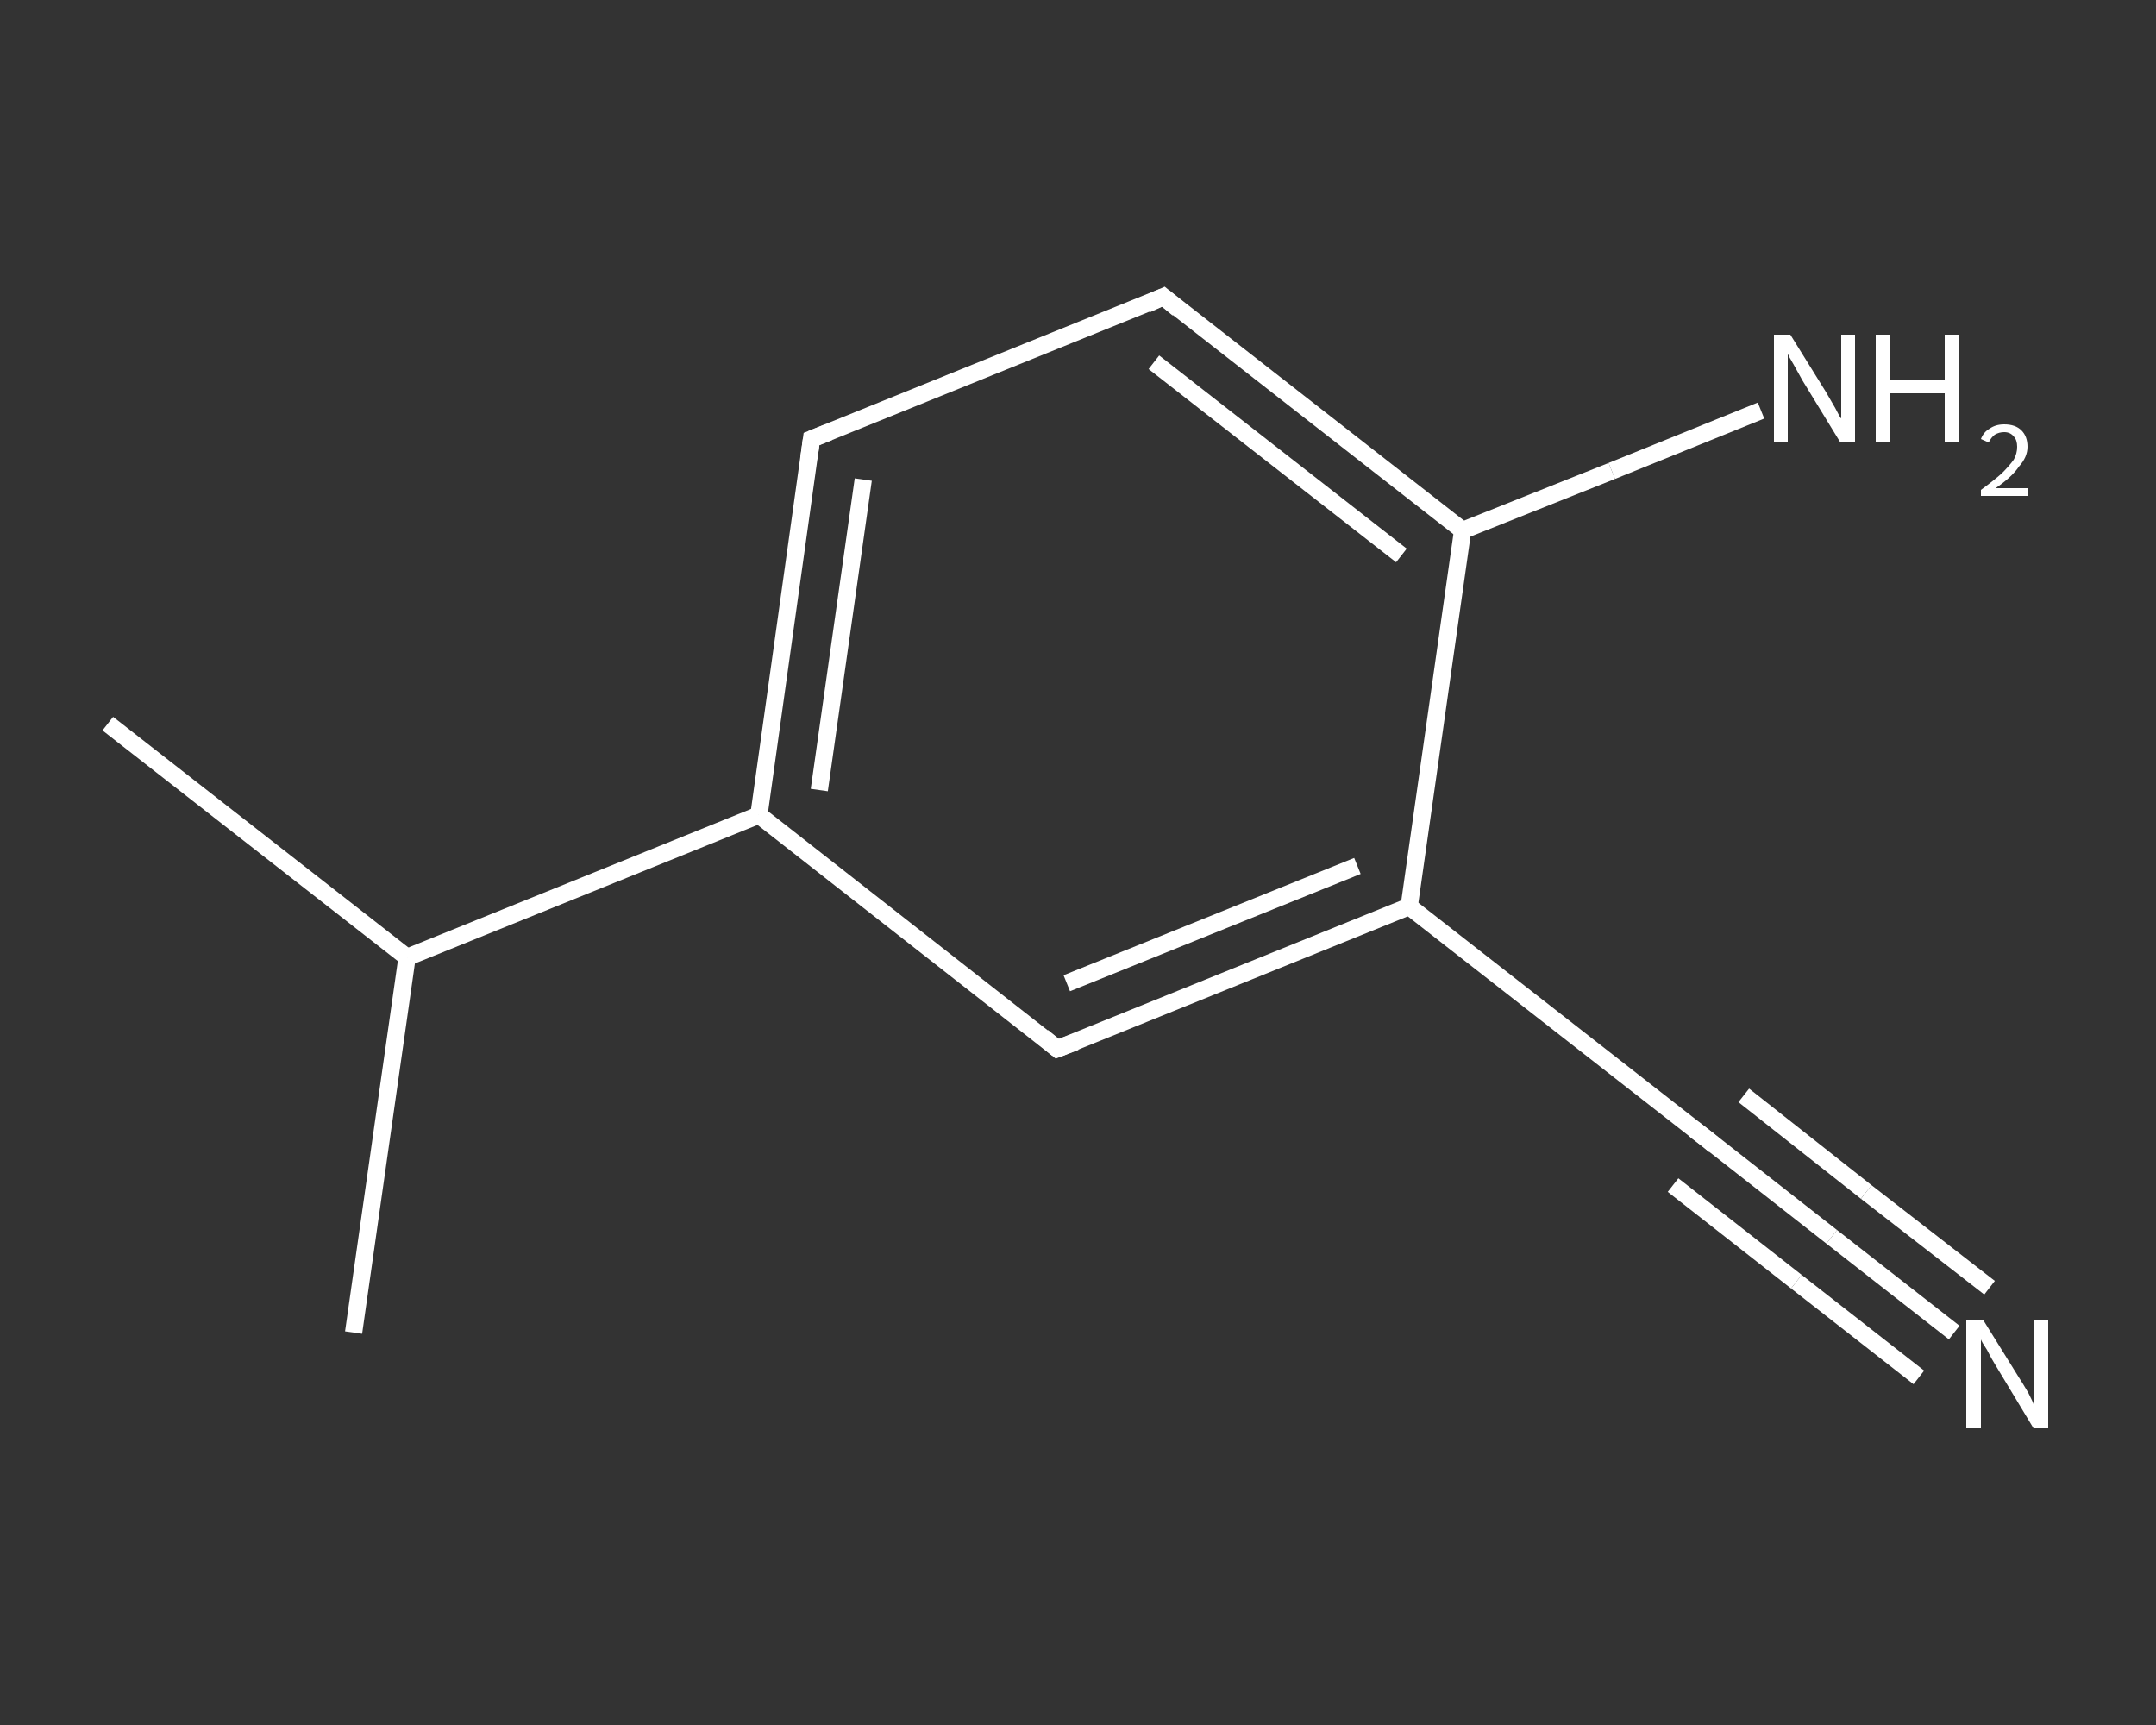 <?xml version='1.0' encoding='iso-8859-1'?>
<svg version='1.1' baseProfile='full'
              xmlns='http://www.w3.org/2000/svg'
                      xmlns:rdkit='http://www.rdkit.org/xml'
                      xmlns:xlink='http://www.w3.org/1999/xlink'
                  xml:space='preserve'
width='250px' height='200px' viewBox='0 0 250 200'>
<rect x="0" y="0" width="250" height="200" fill="#333333" stroke="none"/>
<!-- END OF HEADER -->
<rect style='opacity:1.0;fill:transparent;stroke:none' width='250.0' height='200.0' x='0.0' y='0.0'> </rect>
<path class='bond-0 atom-0 atom-1' d='M 12.5,83.9 L 47.2,111.0' style='fill:none;fill-rule:evenodd;stroke:#FFFFFF;stroke-width:2.0px;stroke-linecap:butt;stroke-linejoin:miter;stroke-opacity:1' />
<path class='bond-1 atom-1 atom-2' d='M 47.2,111.0 L 41.0,154.5' style='fill:none;fill-rule:evenodd;stroke:#FFFFFF;stroke-width:2.0px;stroke-linecap:butt;stroke-linejoin:miter;stroke-opacity:1' />
<path class='bond-2 atom-1 atom-3' d='M 47.2,111.0 L 88.0,94.5' style='fill:none;fill-rule:evenodd;stroke:#FFFFFF;stroke-width:2.0px;stroke-linecap:butt;stroke-linejoin:miter;stroke-opacity:1' />
<path class='bond-3 atom-3 atom-4' d='M 88.0,94.5 L 94.1,50.9' style='fill:none;fill-rule:evenodd;stroke:#FFFFFF;stroke-width:2.0px;stroke-linecap:butt;stroke-linejoin:miter;stroke-opacity:1' />
<path class='bond-3 atom-3 atom-4' d='M 95.0,91.6 L 100.1,55.6' style='fill:none;fill-rule:evenodd;stroke:#FFFFFF;stroke-width:2.0px;stroke-linecap:butt;stroke-linejoin:miter;stroke-opacity:1' />
<path class='bond-4 atom-4 atom-5' d='M 94.1,50.9 L 134.9,34.4' style='fill:none;fill-rule:evenodd;stroke:#FFFFFF;stroke-width:2.0px;stroke-linecap:butt;stroke-linejoin:miter;stroke-opacity:1' />
<path class='bond-5 atom-5 atom-6' d='M 134.9,34.4 L 169.6,61.5' style='fill:none;fill-rule:evenodd;stroke:#FFFFFF;stroke-width:2.0px;stroke-linecap:butt;stroke-linejoin:miter;stroke-opacity:1' />
<path class='bond-5 atom-5 atom-6' d='M 133.8,42.0 L 162.5,64.4' style='fill:none;fill-rule:evenodd;stroke:#FFFFFF;stroke-width:2.0px;stroke-linecap:butt;stroke-linejoin:miter;stroke-opacity:1' />
<path class='bond-6 atom-6 atom-7' d='M 169.6,61.5 L 186.9,54.6' style='fill:none;fill-rule:evenodd;stroke:#FFFFFF;stroke-width:2.0px;stroke-linecap:butt;stroke-linejoin:miter;stroke-opacity:1' />
<path class='bond-6 atom-6 atom-7' d='M 186.9,54.6 L 204.2,47.6' style='fill:none;fill-rule:evenodd;stroke:#FFFFFF;stroke-width:2.0px;stroke-linecap:butt;stroke-linejoin:miter;stroke-opacity:1' />
<path class='bond-7 atom-6 atom-8' d='M 169.6,61.5 L 163.4,105.1' style='fill:none;fill-rule:evenodd;stroke:#FFFFFF;stroke-width:2.0px;stroke-linecap:butt;stroke-linejoin:miter;stroke-opacity:1' />
<path class='bond-8 atom-8 atom-9' d='M 163.4,105.1 L 198.1,132.2' style='fill:none;fill-rule:evenodd;stroke:#FFFFFF;stroke-width:2.0px;stroke-linecap:butt;stroke-linejoin:miter;stroke-opacity:1' />
<path class='bond-9 atom-9 atom-10' d='M 198.1,132.2 L 212.4,143.4' style='fill:none;fill-rule:evenodd;stroke:#FFFFFF;stroke-width:2.0px;stroke-linecap:butt;stroke-linejoin:miter;stroke-opacity:1' />
<path class='bond-9 atom-9 atom-10' d='M 212.4,143.4 L 226.6,154.5' style='fill:none;fill-rule:evenodd;stroke:#FFFFFF;stroke-width:2.0px;stroke-linecap:butt;stroke-linejoin:miter;stroke-opacity:1' />
<path class='bond-9 atom-9 atom-10' d='M 202.2,127.0 L 216.4,138.2' style='fill:none;fill-rule:evenodd;stroke:#FFFFFF;stroke-width:2.0px;stroke-linecap:butt;stroke-linejoin:miter;stroke-opacity:1' />
<path class='bond-9 atom-9 atom-10' d='M 216.4,138.2 L 230.7,149.3' style='fill:none;fill-rule:evenodd;stroke:#FFFFFF;stroke-width:2.0px;stroke-linecap:butt;stroke-linejoin:miter;stroke-opacity:1' />
<path class='bond-9 atom-9 atom-10' d='M 194.0,137.4 L 208.3,148.6' style='fill:none;fill-rule:evenodd;stroke:#FFFFFF;stroke-width:2.0px;stroke-linecap:butt;stroke-linejoin:miter;stroke-opacity:1' />
<path class='bond-9 atom-9 atom-10' d='M 208.3,148.6 L 222.5,159.7' style='fill:none;fill-rule:evenodd;stroke:#FFFFFF;stroke-width:2.0px;stroke-linecap:butt;stroke-linejoin:miter;stroke-opacity:1' />
<path class='bond-10 atom-8 atom-11' d='M 163.4,105.1 L 122.6,121.6' style='fill:none;fill-rule:evenodd;stroke:#FFFFFF;stroke-width:2.0px;stroke-linecap:butt;stroke-linejoin:miter;stroke-opacity:1' />
<path class='bond-10 atom-8 atom-11' d='M 157.4,100.4 L 123.7,114.0' style='fill:none;fill-rule:evenodd;stroke:#FFFFFF;stroke-width:2.0px;stroke-linecap:butt;stroke-linejoin:miter;stroke-opacity:1' />
<path class='bond-11 atom-11 atom-3' d='M 122.6,121.6 L 88.0,94.5' style='fill:none;fill-rule:evenodd;stroke:#FFFFFF;stroke-width:2.0px;stroke-linecap:butt;stroke-linejoin:miter;stroke-opacity:1' />
<path d='M 93.8,53.1 L 94.1,50.9 L 96.1,50.1' style='fill:none;stroke:#FFFFFF;stroke-width:2.0px;stroke-linecap:butt;stroke-linejoin:miter;stroke-opacity:1;' />
<path d='M 132.9,35.3 L 134.9,34.4 L 136.6,35.8' style='fill:none;stroke:#FFFFFF;stroke-width:2.0px;stroke-linecap:butt;stroke-linejoin:miter;stroke-opacity:1;' />
<path d='M 196.4,130.9 L 198.1,132.2 L 198.8,132.8' style='fill:none;stroke:#FFFFFF;stroke-width:2.0px;stroke-linecap:butt;stroke-linejoin:miter;stroke-opacity:1;' />
<path d='M 124.7,120.8 L 122.6,121.6 L 120.9,120.2' style='fill:none;stroke:#FFFFFF;stroke-width:2.0px;stroke-linecap:butt;stroke-linejoin:miter;stroke-opacity:1;' />
<path class='atom-7' d='M 207.6 38.8
L 211.7 45.4
Q 212.1 46.1, 212.8 47.3
Q 213.4 48.5, 213.5 48.5
L 213.5 38.8
L 215.1 38.8
L 215.1 51.3
L 213.4 51.3
L 209.0 44.1
Q 208.5 43.2, 208.0 42.3
Q 207.4 41.3, 207.3 41.0
L 207.3 51.3
L 205.7 51.3
L 205.7 38.8
L 207.6 38.8
' fill='#FFFFFF'/>
<path class='atom-7' d='M 217.5 38.8
L 219.2 38.8
L 219.2 44.1
L 225.5 44.1
L 225.5 38.8
L 227.2 38.8
L 227.2 51.3
L 225.5 51.3
L 225.5 45.6
L 219.2 45.6
L 219.2 51.3
L 217.5 51.3
L 217.5 38.8
' fill='#FFFFFF'/>
<path class='atom-7' d='M 229.7 50.9
Q 230.0 50.1, 230.7 49.7
Q 231.4 49.2, 232.4 49.2
Q 233.7 49.2, 234.4 49.9
Q 235.1 50.6, 235.1 51.8
Q 235.1 53.0, 234.1 54.1
Q 233.3 55.3, 231.4 56.6
L 235.2 56.6
L 235.2 57.5
L 229.7 57.5
L 229.7 56.8
Q 231.2 55.7, 232.1 54.9
Q 233.0 54.0, 233.5 53.3
Q 233.9 52.6, 233.9 51.8
Q 233.9 51.0, 233.5 50.6
Q 233.1 50.1, 232.4 50.1
Q 231.8 50.1, 231.3 50.4
Q 230.9 50.7, 230.6 51.3
L 229.7 50.9
' fill='#FFFFFF'/>
<path class='atom-10' d='M 230.0 153.1
L 234.1 159.7
Q 234.5 160.3, 235.2 161.5
Q 235.8 162.7, 235.8 162.8
L 235.8 153.1
L 237.5 153.1
L 237.5 165.6
L 235.8 165.6
L 231.4 158.3
Q 230.9 157.5, 230.4 156.5
Q 229.8 155.6, 229.7 155.3
L 229.7 165.6
L 228.0 165.6
L 228.0 153.1
L 230.0 153.1
' fill='#FFFFFF'/>
</svg>
